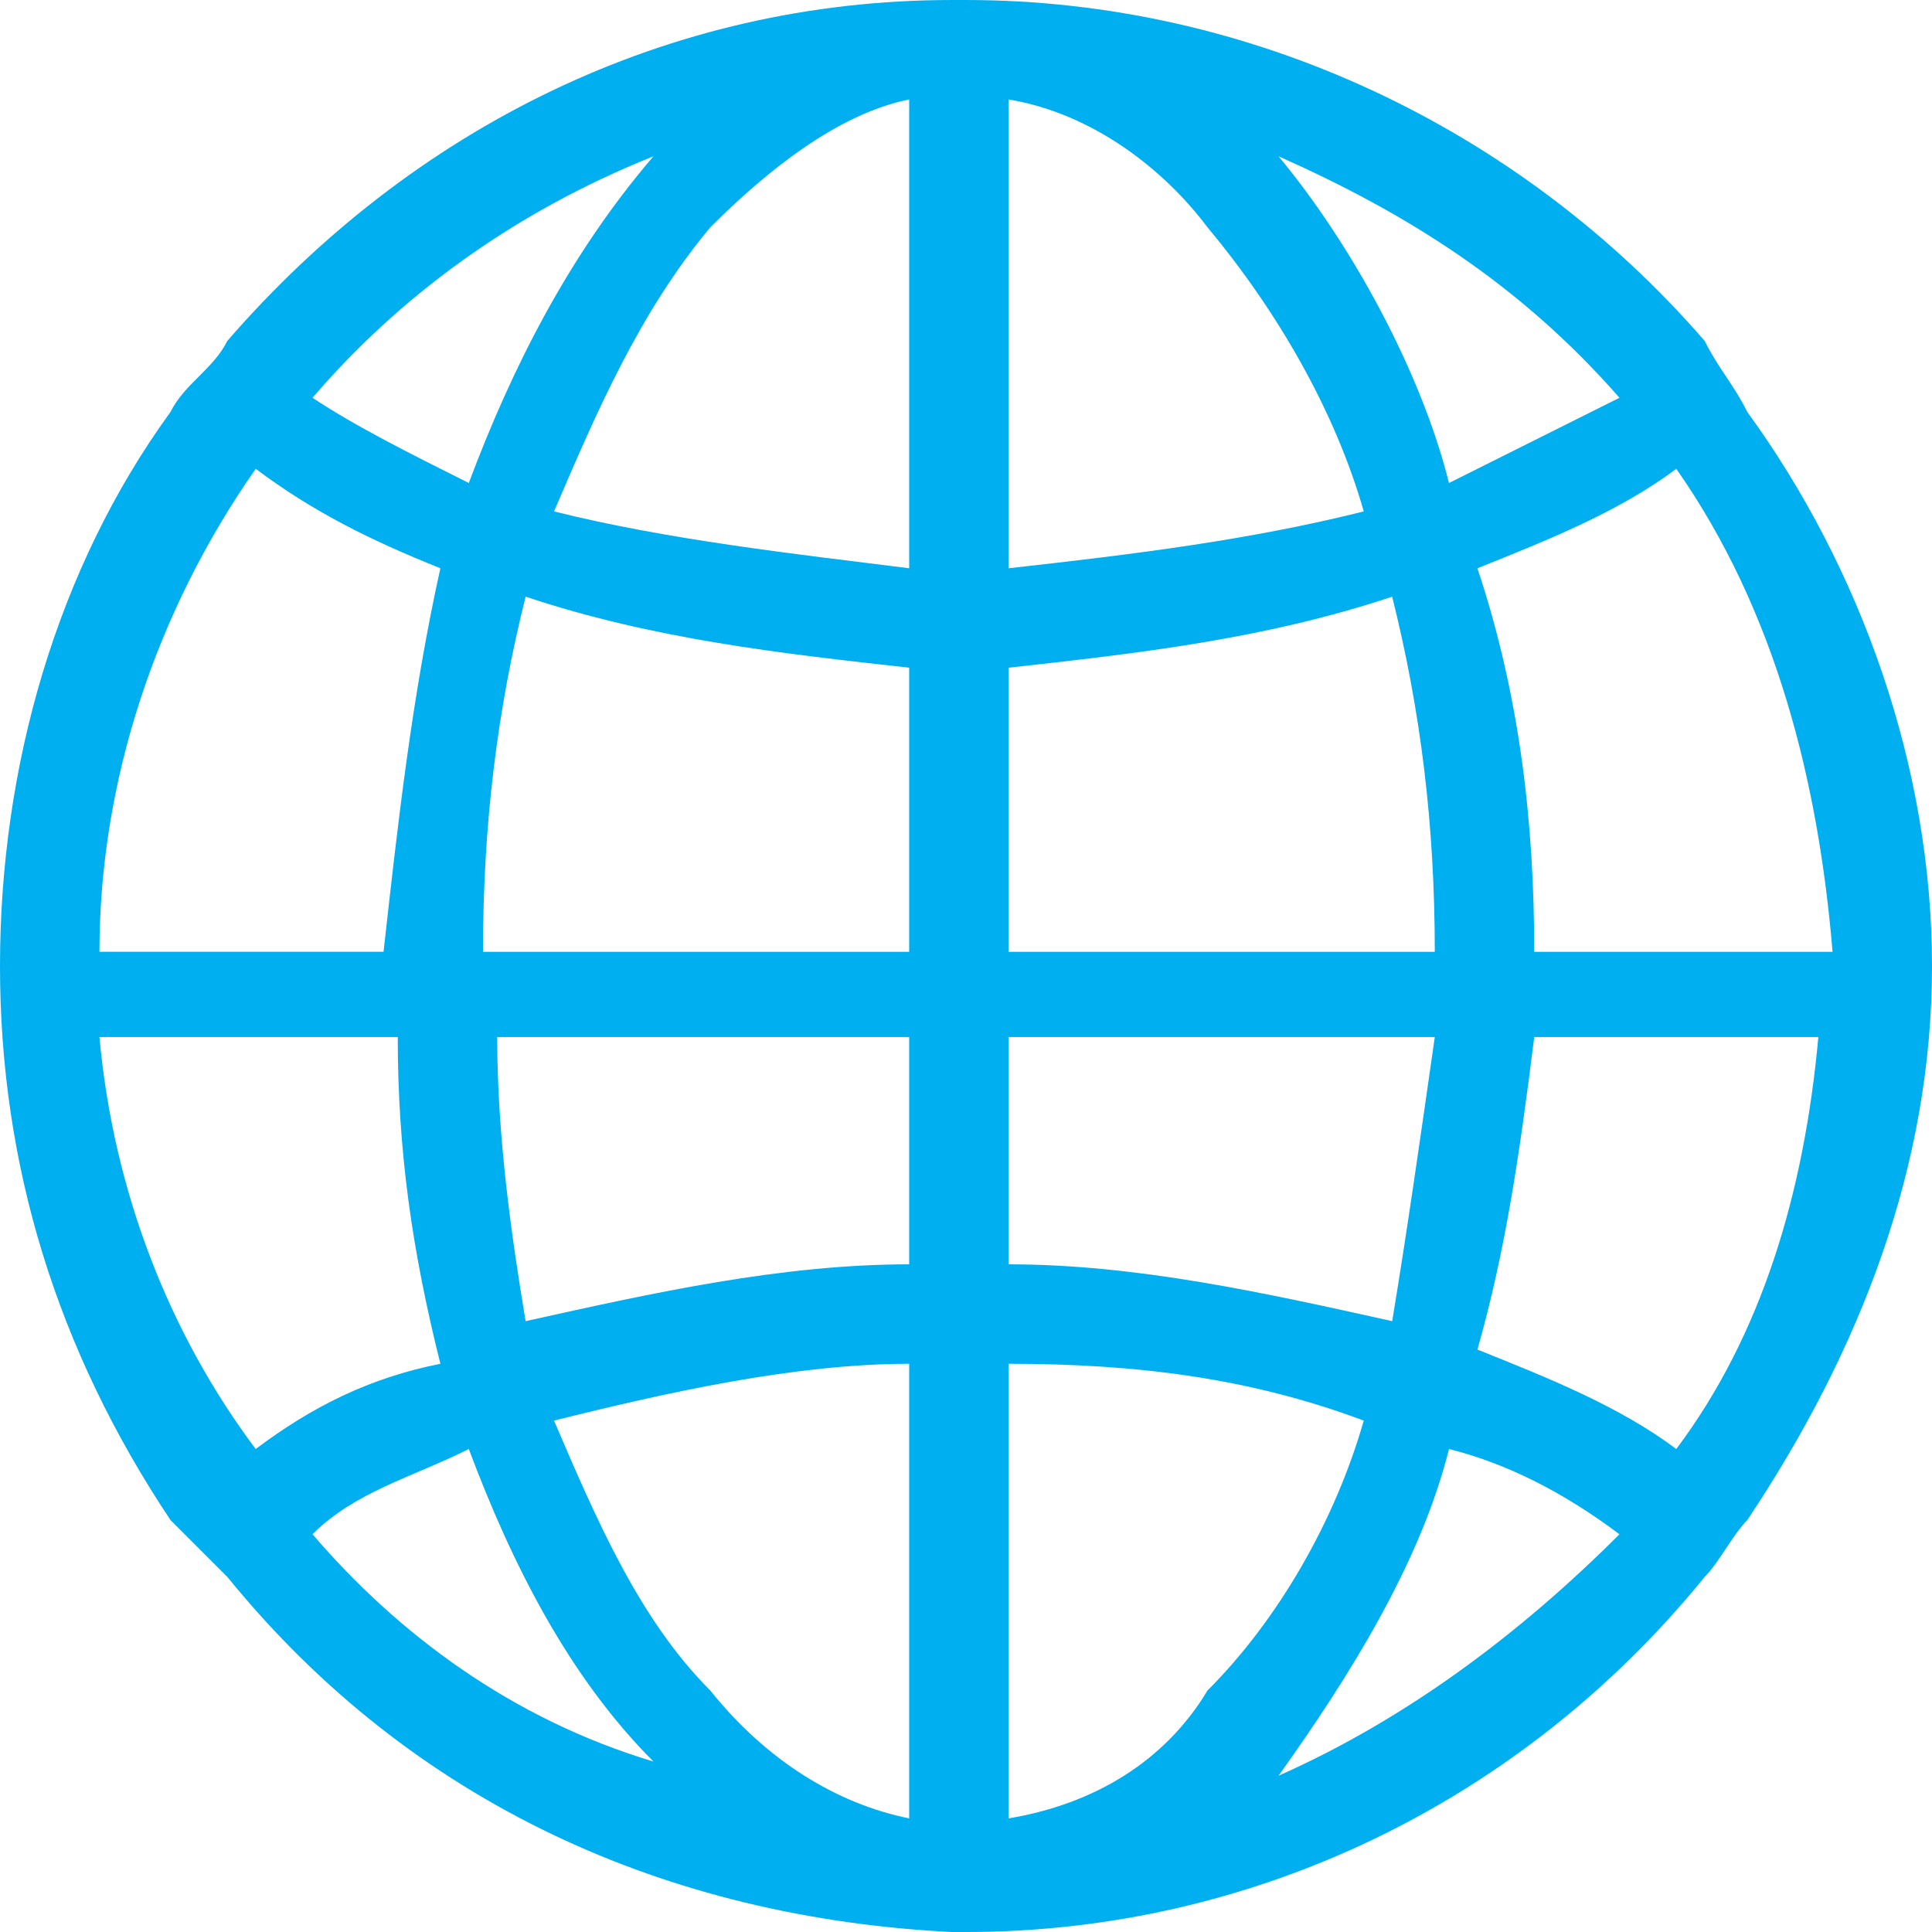 <?xml version="1.0" encoding="UTF-8"?>
<!DOCTYPE svg PUBLIC "-//W3C//DTD SVG 1.1//EN" "http://www.w3.org/Graphics/SVG/1.1/DTD/svg11.dtd">
<!-- Creator: CorelDRAW X7 -->
<svg xmlns="http://www.w3.org/2000/svg" xml:space="preserve" width="96.239mm" height="96.24mm" version="1.1" style="shape-rendering:geometricPrecision; text-rendering:geometricPrecision; image-rendering:optimizeQuality; fill-rule:evenodd; clip-rule:evenodd"
viewBox="0 0 136 136"
 xmlns:xlink="http://www.w3.org/1999/xlink">
 <defs>
  <style type="text/css">
   <![CDATA[
    .fil0 {fill:#00AFEF}
   ]]>
  </style>
 </defs>
 <g id="Camada_x0020_1">
  <path class="fil0" d="M68 136c0,0 0,0 0,0 0,0 -1,0 -1,0 -20,-1 -38,-9 -51,-25 -1,-1 -3,-3 -4,-4 -8,-12 -12,-25 -12,-39 0,-14 4,-28 12,-39 1,-2 3,-3 4,-5 13,-15 31,-24 51,-24 0,0 1,0 1,0 0,0 0,0 0,0 0,0 0,0 0,0 20,0 39,9 52,24 1,2 2,3 3,5 8,11 13,25 13,39 0,14 -5,27 -13,39 -1,1 -2,3 -3,4 -13,16 -32,25 -52,25 0,0 0,0 0,0zm-35 -102c3,-8 7,-16 13,-23 -10,4 -18,10 -24,17 3,2 7,4 11,6zm-15 -1c-7,10 -11,22 -11,34l20 0c1,-9 2,-18 4,-27 -5,-2 -9,-4 -13,-7zm13 63c-2,-8 -3,-15 -3,-23l-21 0c1,11 5,21 11,29 4,-3 8,-5 13,-6zm-9 12c6,7 14,13 24,16 -6,-6 -10,-14 -13,-22 -4,2 -8,3 -11,6zm42 20l0 -32c-8,0 -17,2 -25,4 3,7 6,14 11,19 4,5 9,8 14,9zm0 -39l0 -16 -29 0c0,7 1,14 2,20 9,-2 18,-4 27,-4zm0 -22l0 -20c-9,-1 -18,-2 -27,-5 -2,8 -3,16 -3,25l30 0zm0 -27l0 -33c-5,1 -10,5 -14,9 -5,6 -8,13 -11,20 8,2 17,3 25,4zm54 -7c-4,3 -9,5 -14,7 3,9 4,18 4,27l21 0c-1,-12 -4,-24 -11,-34zm-4 -5c-7,-8 -15,-13 -24,-17 5,6 10,15 12,23 4,-2 8,-4 12,-6zm-43 -21l0 33c9,-1 17,-2 25,-4 -2,-7 -6,-14 -11,-20 -3,-4 -8,-8 -14,-9zm27 35c-9,3 -18,4 -27,5l0 20 30 0c0,-9 -1,-17 -3,-25zm0 51c1,-6 2,-13 3,-20l-30 0 0 16c9,0 18,2 27,4zm-27 35c6,-1 11,-4 14,-9 5,-5 9,-12 11,-19 -8,-3 -16,-4 -25,-4l0 32zm19 -3c9,-4 17,-10 24,-17 -4,-3 -8,-5 -12,-6 -2,8 -7,16 -12,23zm28 -23c6,-8 9,-18 10,-29l-20 0c-1,8 -2,15 -4,22 5,2 10,4 14,7z"/>
 </g>
</svg>
